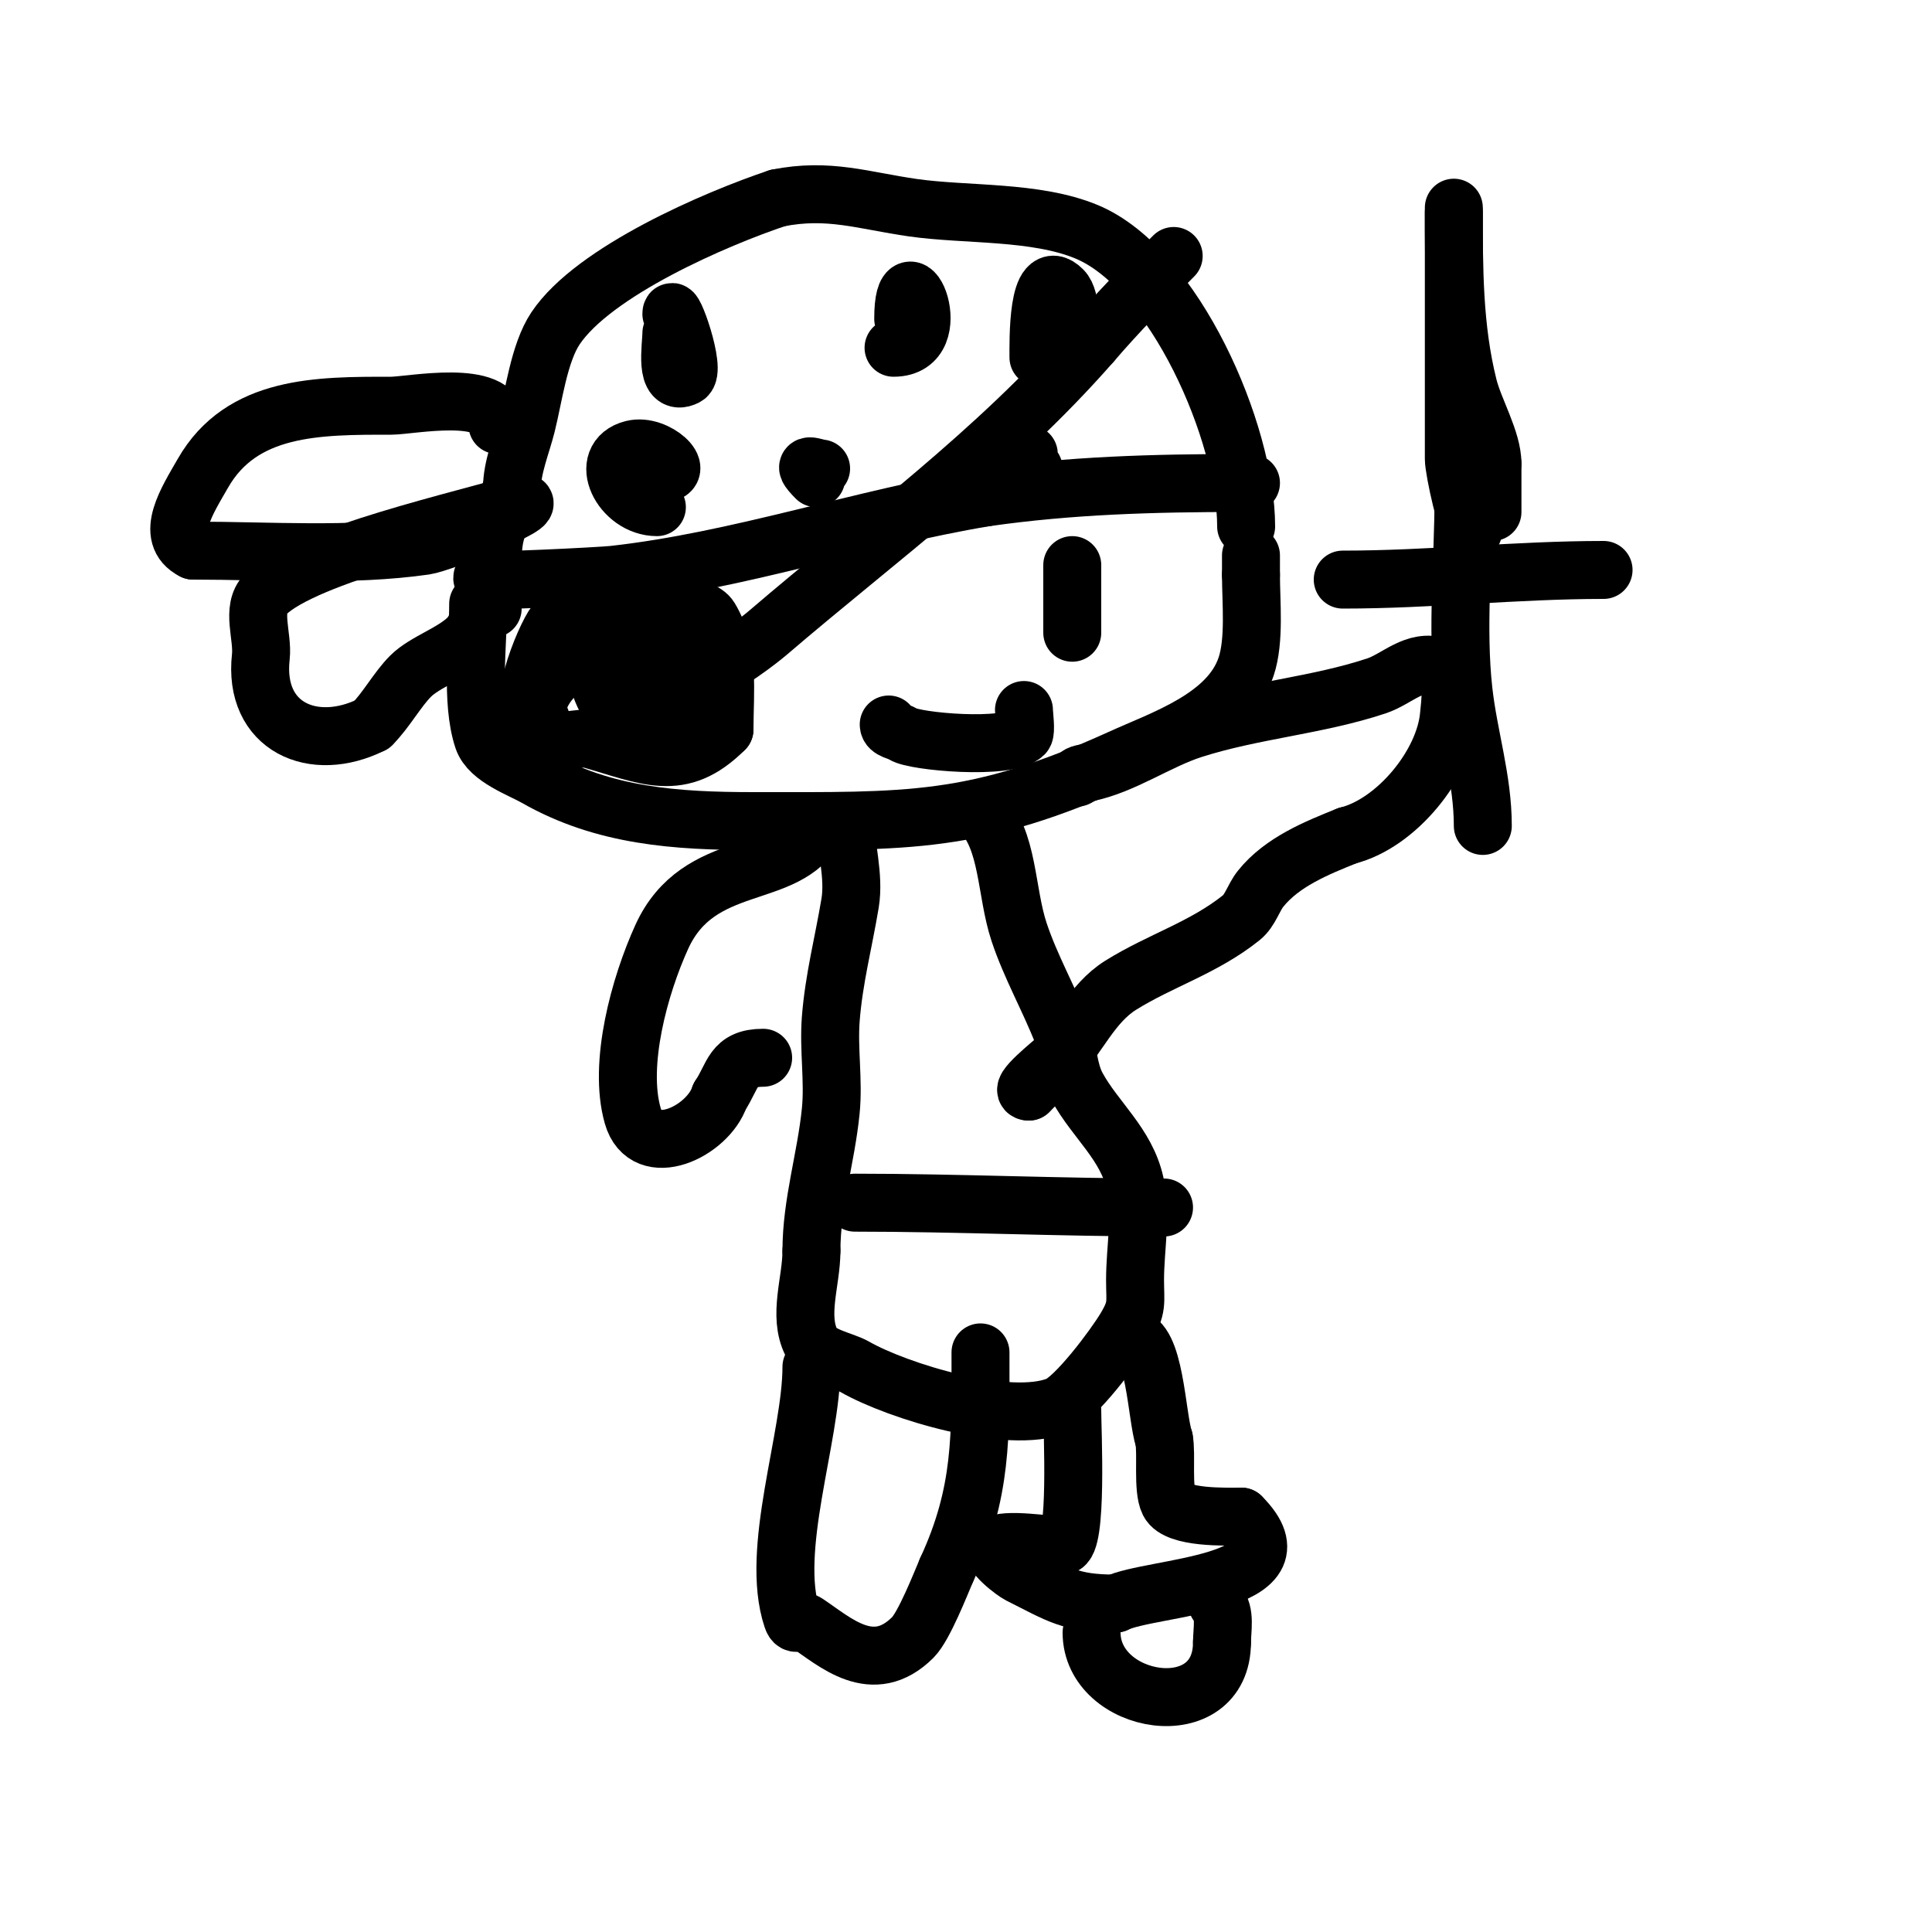 <svg viewBox='0 0 400 400' version='1.1' xmlns='http://www.w3.org/2000/svg' xmlns:xlink='http://www.w3.org/1999/xlink'><g fill='none' stroke='#000000' stroke-width='12' stroke-linecap='round' stroke-linejoin='round'><path d='M99,125c0,8.228 -1.601,20.196 1,28c1.314,3.943 7.848,6.199 11,8c13.995,7.997 29.055,9 45,9'/><path d='M156,170c31.869,0 45.821,0.718 76,-13c8.934,-4.061 22.487,-8.461 26,-19c1.817,-5.45 1,-13.294 1,-19'/><path d='M259,119c0,-1.333 0,-2.667 0,-4'/><path d='M258,109c0,-19.454 -14.881,-53.451 -33,-61c-10.594,-4.414 -24.91,-3.416 -36,-5c-10.247,-1.464 -17.435,-4.113 -28,-2'/><path d='M161,41c-12.688,4.229 -38.101,15.151 -46,27c-3.395,5.093 -4.488,13.951 -6,20c-1.005,4.021 -3,8.759 -3,13'/><path d='M106,101c-3.182,8.751 -4,9.167 -4,16c0,1.202 -2.85,2.15 -2,3c0.485,0.485 24.328,-0.703 27,-1c25.864,-2.874 51.316,-11.719 77,-16'/><path d='M204,103c17.635,-2.519 34.722,-3 53,-3'/><path d='M257,100l2,0'/><path d='M103,88c0,-7.683 -18.111,-4 -22,-4c-15.044,0 -30.933,-0.116 -39,14c-3.134,5.484 -8.085,12.958 -2,16'/><path d='M40,114c15.872,0 32.449,1.222 48,-1c3.55,-0.507 24.489,-9 20,-9'/><path d='M108,104c-10.862,3.394 -44.872,10.872 -53,19c-3.073,3.073 -0.52,8.68 -1,13c-1.612,14.51 10.888,20.056 23,14'/><path d='M77,150c2.975,-2.975 5.253,-7.253 8,-10c3.003,-3.003 8.717,-4.717 12,-8c1.663,-1.663 2.746,-6 5,-6'/><path d='M139,65c0,-3.038 5.341,11.829 3,13c-4.545,2.273 -3,-6.43 -3,-9'/><path d='M136,105c-7.315,0 -12.391,-10.152 -5,-12c4.9,-1.225 11.344,5 6,5'/><path d='M187,66c0,-16.033 9.772,6 -2,6'/><path d='M215,74c0,-3.202 -0.313,-19.313 5,-14c3.804,3.804 -1,24.17 -1,11'/><path d='M214,97c-1.911,0 -1,-3 -1,-3c0,0 0.156,3.844 0,4c-1.567,1.567 -11.239,0 -13,0'/><path d='M170,97c-1.043,0 -4.883,-1.883 -1,2'/><path d='M112,149c-6.377,0 0.802,-17.252 3,-20c7.168,-8.96 17.911,-11.271 27,-4c1.518,1.214 4,1.333 5,3c4.113,6.855 3,15.17 3,23'/><path d='M150,151c-9.17,9.17 -15.915,5.453 -28,2c-1.576,-0.45 -6.88,1.12 -8,0c-9.742,-9.742 9.321,-21 17,-21'/><path d='M131,132c7.463,0 14.58,15.14 6,18c-9.938,3.313 -15.697,-9.908 -13,-18c1.192,-3.577 12.005,0.342 13,2c1.696,2.826 0.587,9 -3,9'/><path d='M134,143c-2.007,0 -14.041,-4.959 -12,-7c2.626,-2.626 13,-2.413 13,2'/><path d='M135,138c0,11.204 19.924,-3.506 24,-7c22.867,-19.6 47.017,-37.162 67,-60'/><path d='M226,71c5.411,-6.313 11.131,-12.131 17,-18'/><path d='M184,150c0,1.202 2,1.333 3,2c2.326,1.551 21.707,3.293 25,0c0.499,-0.499 0,-4.217 0,-5'/><path d='M222,117c0,4.667 0,9.333 0,14'/><path d='M175,170c0,5.036 1.947,11.321 1,17c-1.364,8.185 -3.36,15.686 -4,24c-0.483,6.28 0.627,12.733 0,19c-0.985,9.847 -4,19.086 -4,29'/><path d='M168,259c0,6.333 -2.832,13.335 0,19c1.423,2.847 6.578,3.616 9,5c8.878,5.073 31.817,12.073 42,8c3.689,-1.476 11.593,-11.988 14,-16c2.619,-4.365 2,-5.231 2,-10c0,-6.667 1.446,-13.492 0,-20c-1.818,-8.183 -8.235,-13.098 -12,-20c-1.82,-3.337 -1.798,-7.394 -3,-11'/><path d='M220,214c-2.76,-7.098 -6.592,-13.775 -9,-21c-2.805,-8.414 -2.123,-19.123 -8,-25'/><path d='M177,249c21.303,0 42.646,1 64,1'/><path d='M169,171c-5.852,11.704 -24.276,6.007 -32,23c-4.565,10.043 -9.068,26.262 -6,37c2.694,9.429 15.584,3.248 18,-4'/><path d='M149,227c2.891,-4.336 2.609,-8 9,-8'/><path d='M223,161c0,-0.745 1.269,-0.854 2,-1c7.556,-1.511 14.66,-6.651 22,-9c12.431,-3.978 25.748,-4.916 38,-9c4.298,-1.433 7.965,-5.678 13,-4c3.303,1.101 2.174,7.908 2,10c-0.855,10.256 -10.938,22.484 -21,25'/><path d='M279,173c-6.375,2.55 -13.564,5.456 -18,11c-1.502,1.877 -2.123,4.498 -4,6c-7.834,6.267 -16.733,8.833 -25,14c-6.009,3.756 -8.846,10.846 -13,15c-0.995,0.995 -8.672,7 -6,7'/><path d='M213,226l2,-2'/><path d='M303,103c0,13.041 -1.442,27.026 0,40c1.052,9.467 4,18.3 4,28'/><path d='M278,120c18.156,0 35.872,-2 54,-2'/><path d='M305,110c-1.223,0 -4,-12.667 -4,-15c0,-17 0,-34 0,-51'/><path d='M168,283c0,14.58 -8.698,37.907 -4,52c0.71,2.128 1.606,0.071 3,1c5.886,3.924 13.691,11.309 22,3c2.301,-2.301 5.736,-11.051 7,-14'/><path d='M196,325c7.42,-16.077 7,-27.644 7,-45'/><path d='M222,292c0,4 1.157,28 -2,28'/><path d='M220,320c-2.324,0 -12.316,-1.684 -14,0c-1.523,1.523 4.185,5.593 5,6c8.246,4.123 10.553,6 20,6'/><path d='M231,332c7.109,-3.554 40.202,-3.798 26,-18'/><path d='M257,314c-3.043,0 -13.317,0.366 -15,-3c-1.363,-2.725 -0.401,-10.006 -1,-13'/><path d='M241,298c-1.578,-4.735 -1.846,-21 -7,-21'/><path d='M226,338c0,15.078 27,19.594 27,2'/><path d='M253,340c0,-2.45 0.802,-6.198 -1,-8'/><path d='M301,43c0,12.566 -0.042,24.833 3,37c1.235,4.938 5,11.123 5,16'/><path d='M309,96c0,3.333 0,6.667 0,10'/></g>
</svg>